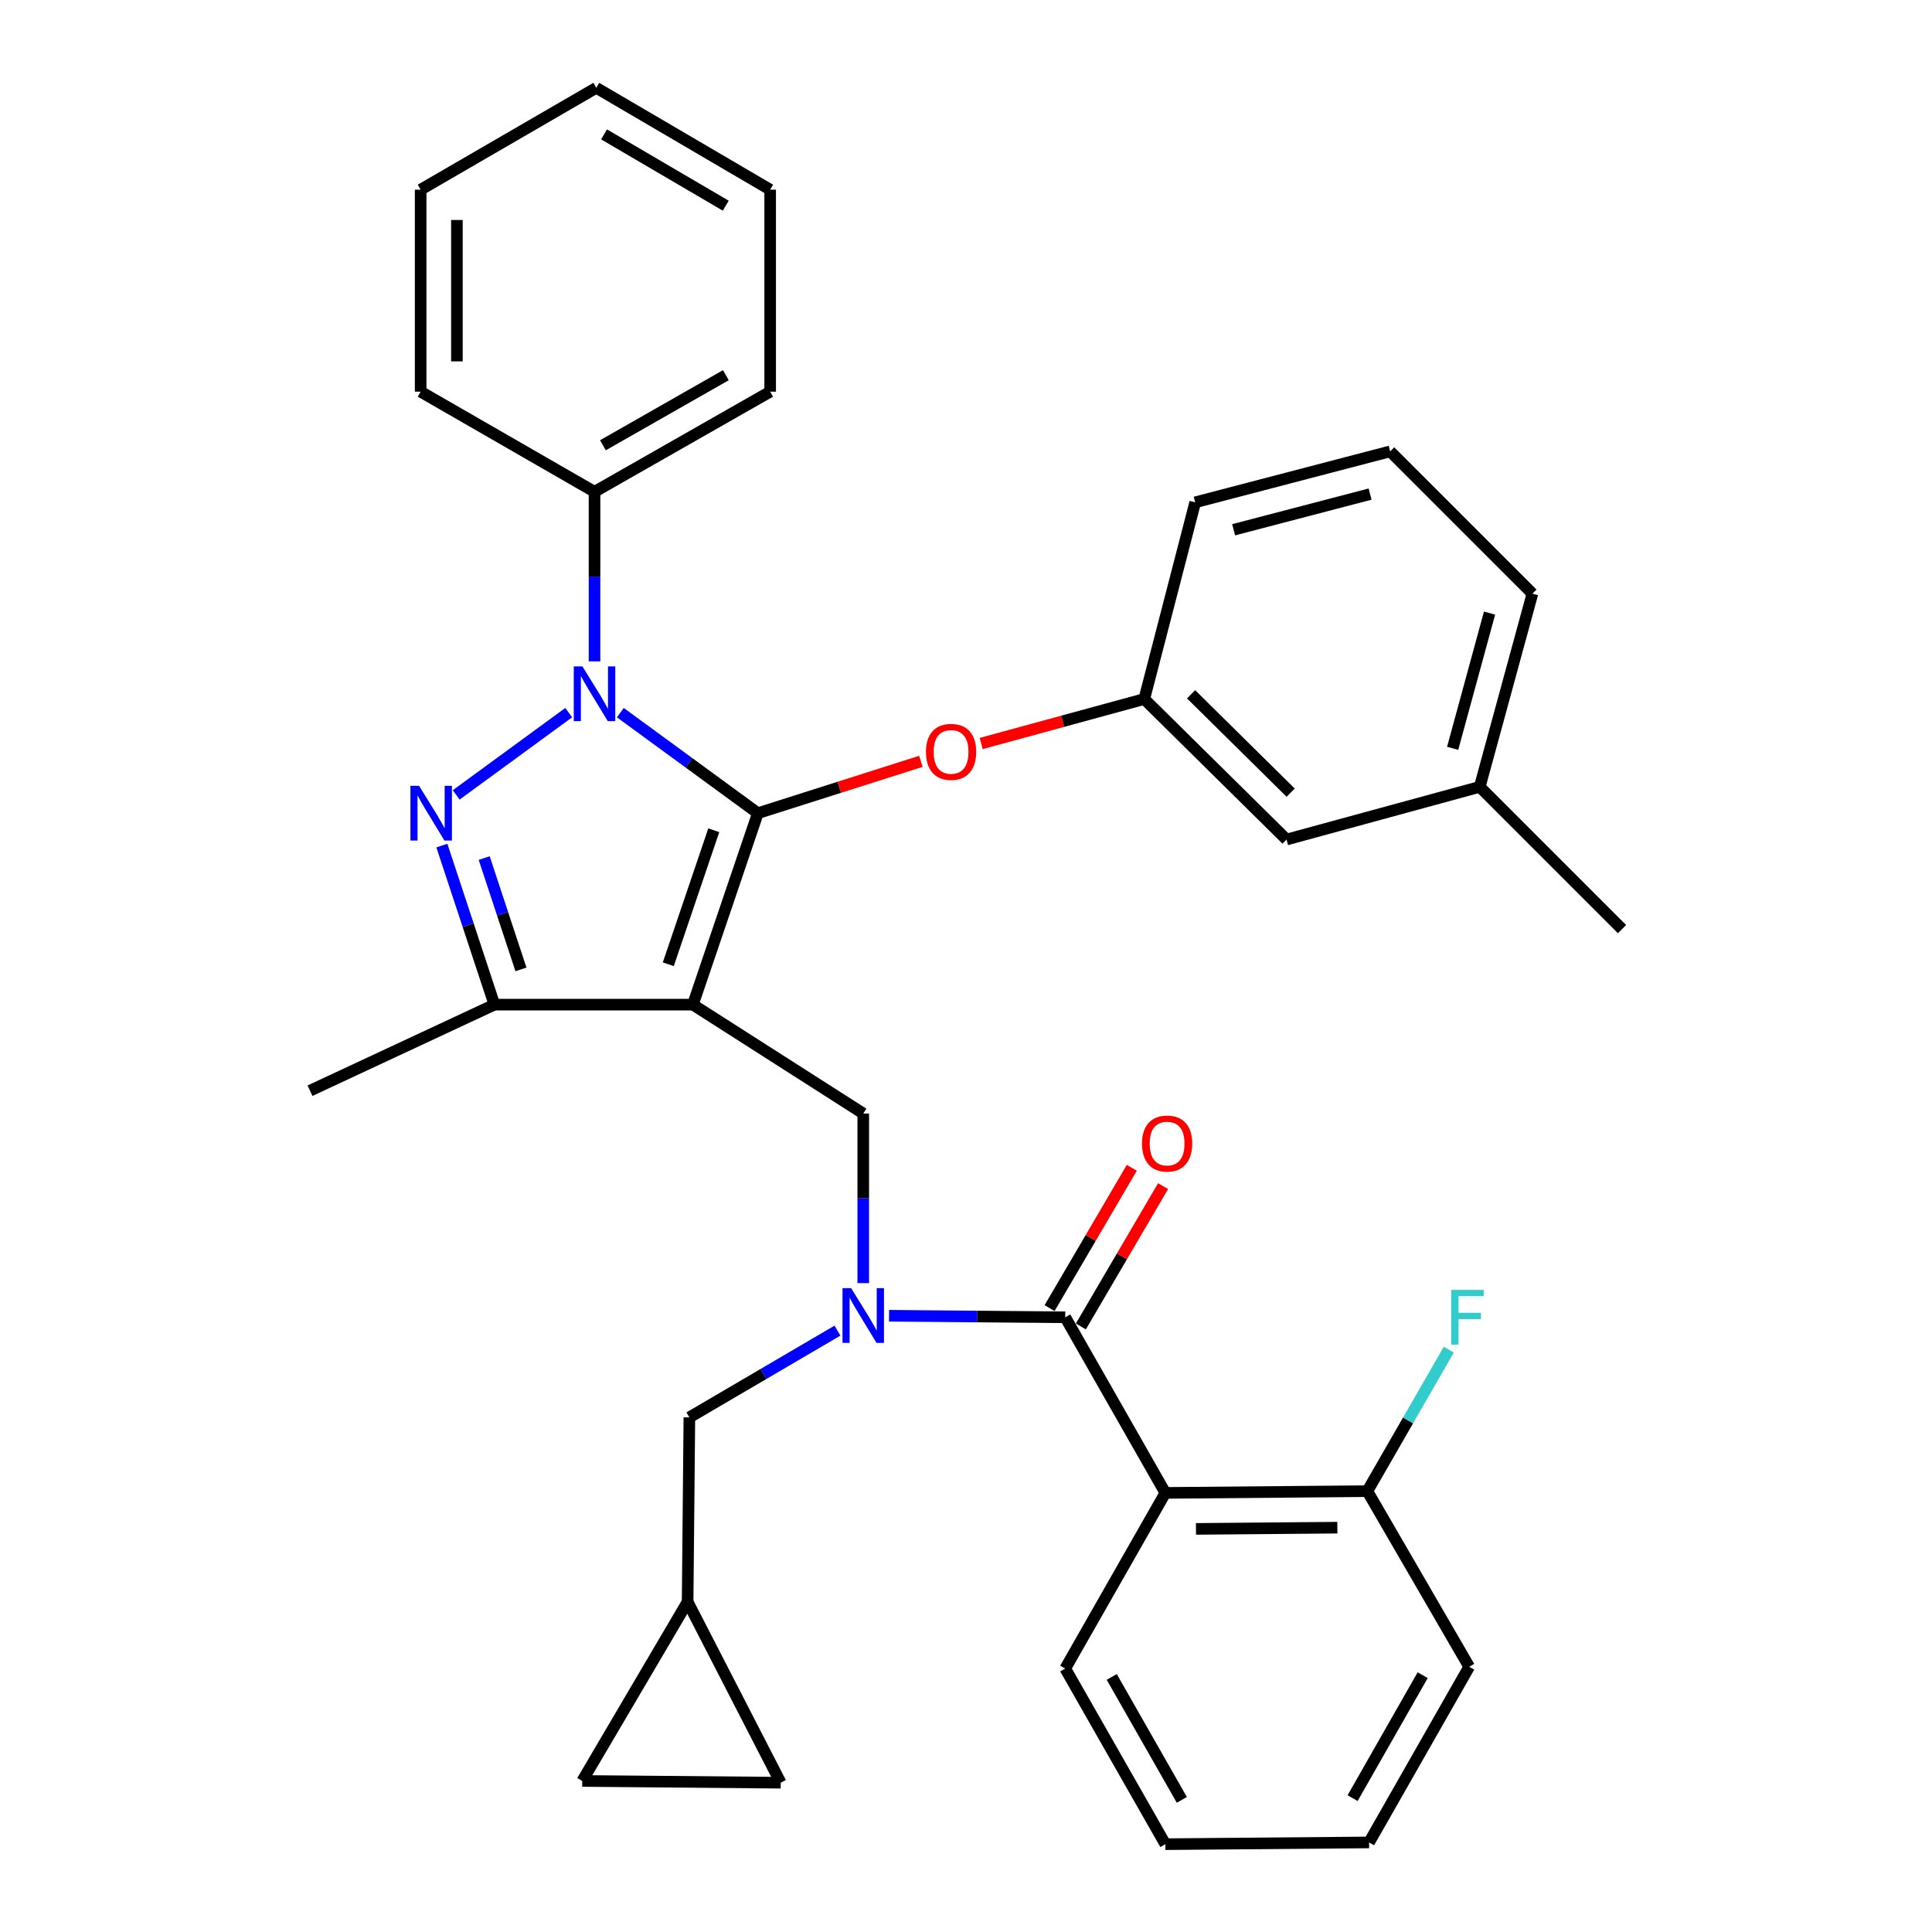 <?xml version='1.0' encoding='iso-8859-1'?>
<svg version='1.1' baseProfile='full'
              xmlns='http://www.w3.org/2000/svg'
                      xmlns:rdkit='http://www.rdkit.org/xml'
                      xmlns:xlink='http://www.w3.org/1999/xlink'
                  xml:space='preserve'
width='1000px' height='1000px' viewBox='0 0 1000 1000'>
<!-- END OF HEADER -->
<rect style='opacity:1.0;fill:#FFFFFF;stroke:none' width='1000' height='1000' x='0' y='0'> </rect>
<path class='bond-0' d='M 603.187,772.725 L 707.729,771.818' style='fill:none;fill-rule:evenodd;stroke:#000000;stroke-width:6px;stroke-linecap:butt;stroke-linejoin:miter;stroke-opacity:1' />
<path class='bond-0' d='M 619.031,791.355 L 692.211,790.72' style='fill:none;fill-rule:evenodd;stroke:#000000;stroke-width:6px;stroke-linecap:butt;stroke-linejoin:miter;stroke-opacity:1' />
<path class='bond-1' d='M 603.187,772.725 L 551.359,863.641' style='fill:none;fill-rule:evenodd;stroke:#000000;stroke-width:6px;stroke-linecap:butt;stroke-linejoin:miter;stroke-opacity:1' />
<path class='bond-2' d='M 603.187,772.725 L 551.359,681.82' style='fill:none;fill-rule:evenodd;stroke:#000000;stroke-width:6px;stroke-linecap:butt;stroke-linejoin:miter;stroke-opacity:1' />
<path class='bond-3' d='M 446.817,664.139 L 446.817,620.25' style='fill:none;fill-rule:evenodd;stroke:#0000FF;stroke-width:6px;stroke-linecap:butt;stroke-linejoin:miter;stroke-opacity:1' />
<path class='bond-3' d='M 446.817,620.25 L 446.817,576.361' style='fill:none;fill-rule:evenodd;stroke:#000000;stroke-width:6px;stroke-linecap:butt;stroke-linejoin:miter;stroke-opacity:1' />
<path class='bond-4' d='M 460.17,681.029 L 505.765,681.425' style='fill:none;fill-rule:evenodd;stroke:#0000FF;stroke-width:6px;stroke-linecap:butt;stroke-linejoin:miter;stroke-opacity:1' />
<path class='bond-4' d='M 505.765,681.425 L 551.359,681.82' style='fill:none;fill-rule:evenodd;stroke:#000000;stroke-width:6px;stroke-linecap:butt;stroke-linejoin:miter;stroke-opacity:1' />
<path class='bond-5' d='M 433.469,688.733 L 395.144,711.185' style='fill:none;fill-rule:evenodd;stroke:#0000FF;stroke-width:6px;stroke-linecap:butt;stroke-linejoin:miter;stroke-opacity:1' />
<path class='bond-5' d='M 395.144,711.185 L 356.819,733.638' style='fill:none;fill-rule:evenodd;stroke:#000000;stroke-width:6px;stroke-linecap:butt;stroke-linejoin:miter;stroke-opacity:1' />
<path class='bond-6' d='M 559.455,686.564 L 580.734,650.249' style='fill:none;fill-rule:evenodd;stroke:#000000;stroke-width:6px;stroke-linecap:butt;stroke-linejoin:miter;stroke-opacity:1' />
<path class='bond-6' d='M 580.734,650.249 L 602.013,613.934' style='fill:none;fill-rule:evenodd;stroke:#FF0000;stroke-width:6px;stroke-linecap:butt;stroke-linejoin:miter;stroke-opacity:1' />
<path class='bond-6' d='M 543.263,677.076 L 564.542,640.761' style='fill:none;fill-rule:evenodd;stroke:#000000;stroke-width:6px;stroke-linecap:butt;stroke-linejoin:miter;stroke-opacity:1' />
<path class='bond-6' d='M 564.542,640.761 L 585.821,604.446' style='fill:none;fill-rule:evenodd;stroke:#FF0000;stroke-width:6px;stroke-linecap:butt;stroke-linejoin:miter;stroke-opacity:1' />
<path class='bond-7' d='M 707.729,771.818 L 728.814,735.197' style='fill:none;fill-rule:evenodd;stroke:#000000;stroke-width:6px;stroke-linecap:butt;stroke-linejoin:miter;stroke-opacity:1' />
<path class='bond-7' d='M 728.814,735.197 L 749.899,698.576' style='fill:none;fill-rule:evenodd;stroke:#33CCCC;stroke-width:6px;stroke-linecap:butt;stroke-linejoin:miter;stroke-opacity:1' />
<path class='bond-8' d='M 707.729,771.818 L 760.454,862.723' style='fill:none;fill-rule:evenodd;stroke:#000000;stroke-width:6px;stroke-linecap:butt;stroke-linejoin:miter;stroke-opacity:1' />
<path class='bond-9' d='M 446.817,576.361 L 358.633,519.997' style='fill:none;fill-rule:evenodd;stroke:#000000;stroke-width:6px;stroke-linecap:butt;stroke-linejoin:miter;stroke-opacity:1' />
<path class='bond-10' d='M 321.081,368.859 L 356.674,394.883' style='fill:none;fill-rule:evenodd;stroke:#0000FF;stroke-width:6px;stroke-linecap:butt;stroke-linejoin:miter;stroke-opacity:1' />
<path class='bond-10' d='M 356.674,394.883 L 392.267,420.908' style='fill:none;fill-rule:evenodd;stroke:#000000;stroke-width:6px;stroke-linecap:butt;stroke-linejoin:miter;stroke-opacity:1' />
<path class='bond-11' d='M 294.364,368.859 L 236.122,411.443' style='fill:none;fill-rule:evenodd;stroke:#0000FF;stroke-width:6px;stroke-linecap:butt;stroke-linejoin:miter;stroke-opacity:1' />
<path class='bond-12' d='M 307.722,342.318 L 307.722,298.434' style='fill:none;fill-rule:evenodd;stroke:#0000FF;stroke-width:6px;stroke-linecap:butt;stroke-linejoin:miter;stroke-opacity:1' />
<path class='bond-12' d='M 307.722,298.434 L 307.722,254.549' style='fill:none;fill-rule:evenodd;stroke:#000000;stroke-width:6px;stroke-linecap:butt;stroke-linejoin:miter;stroke-opacity:1' />
<path class='bond-13' d='M 392.267,420.908 L 434.459,407.483' style='fill:none;fill-rule:evenodd;stroke:#000000;stroke-width:6px;stroke-linecap:butt;stroke-linejoin:miter;stroke-opacity:1' />
<path class='bond-13' d='M 434.459,407.483 L 476.651,394.059' style='fill:none;fill-rule:evenodd;stroke:#FF0000;stroke-width:6px;stroke-linecap:butt;stroke-linejoin:miter;stroke-opacity:1' />
<path class='bond-14' d='M 392.267,420.908 L 358.633,519.997' style='fill:none;fill-rule:evenodd;stroke:#000000;stroke-width:6px;stroke-linecap:butt;stroke-linejoin:miter;stroke-opacity:1' />
<path class='bond-14' d='M 369.451,429.739 L 345.907,499.102' style='fill:none;fill-rule:evenodd;stroke:#000000;stroke-width:6px;stroke-linecap:butt;stroke-linejoin:miter;stroke-opacity:1' />
<path class='bond-15' d='M 358.633,519.997 L 255.905,519.997' style='fill:none;fill-rule:evenodd;stroke:#000000;stroke-width:6px;stroke-linecap:butt;stroke-linejoin:miter;stroke-opacity:1' />
<path class='bond-16' d='M 255.905,519.997 L 160.454,564.548' style='fill:none;fill-rule:evenodd;stroke:#000000;stroke-width:6px;stroke-linecap:butt;stroke-linejoin:miter;stroke-opacity:1' />
<path class='bond-17' d='M 255.905,519.997 L 242.31,478.837' style='fill:none;fill-rule:evenodd;stroke:#000000;stroke-width:6px;stroke-linecap:butt;stroke-linejoin:miter;stroke-opacity:1' />
<path class='bond-17' d='M 242.31,478.837 L 228.716,437.677' style='fill:none;fill-rule:evenodd;stroke:#0000FF;stroke-width:6px;stroke-linecap:butt;stroke-linejoin:miter;stroke-opacity:1' />
<path class='bond-17' d='M 269.647,501.763 L 260.13,472.951' style='fill:none;fill-rule:evenodd;stroke:#000000;stroke-width:6px;stroke-linecap:butt;stroke-linejoin:miter;stroke-opacity:1' />
<path class='bond-17' d='M 260.13,472.951 L 250.614,444.139' style='fill:none;fill-rule:evenodd;stroke:#0000FF;stroke-width:6px;stroke-linecap:butt;stroke-linejoin:miter;stroke-opacity:1' />
<path class='bond-18' d='M 301.362,921.818 L 404.091,922.725' style='fill:none;fill-rule:evenodd;stroke:#000000;stroke-width:6px;stroke-linecap:butt;stroke-linejoin:miter;stroke-opacity:1' />
<path class='bond-19' d='M 301.362,921.818 L 355.912,829.089' style='fill:none;fill-rule:evenodd;stroke:#000000;stroke-width:6px;stroke-linecap:butt;stroke-linejoin:miter;stroke-opacity:1' />
<path class='bond-20' d='M 404.091,922.725 L 355.912,829.089' style='fill:none;fill-rule:evenodd;stroke:#000000;stroke-width:6px;stroke-linecap:butt;stroke-linejoin:miter;stroke-opacity:1' />
<path class='bond-21' d='M 355.912,829.089 L 356.819,733.638' style='fill:none;fill-rule:evenodd;stroke:#000000;stroke-width:6px;stroke-linecap:butt;stroke-linejoin:miter;stroke-opacity:1' />
<path class='bond-22' d='M 507.866,384.835 L 550.068,373.324' style='fill:none;fill-rule:evenodd;stroke:#FF0000;stroke-width:6px;stroke-linecap:butt;stroke-linejoin:miter;stroke-opacity:1' />
<path class='bond-22' d='M 550.068,373.324 L 592.271,361.813' style='fill:none;fill-rule:evenodd;stroke:#000000;stroke-width:6px;stroke-linecap:butt;stroke-linejoin:miter;stroke-opacity:1' />
<path class='bond-23' d='M 765.907,407.271 L 793.181,307.274' style='fill:none;fill-rule:evenodd;stroke:#000000;stroke-width:6px;stroke-linecap:butt;stroke-linejoin:miter;stroke-opacity:1' />
<path class='bond-23' d='M 751.892,387.333 L 770.984,317.335' style='fill:none;fill-rule:evenodd;stroke:#000000;stroke-width:6px;stroke-linecap:butt;stroke-linejoin:miter;stroke-opacity:1' />
<path class='bond-24' d='M 765.907,407.271 L 665.91,434.545' style='fill:none;fill-rule:evenodd;stroke:#000000;stroke-width:6px;stroke-linecap:butt;stroke-linejoin:miter;stroke-opacity:1' />
<path class='bond-25' d='M 765.907,407.271 L 839.546,480.91' style='fill:none;fill-rule:evenodd;stroke:#000000;stroke-width:6px;stroke-linecap:butt;stroke-linejoin:miter;stroke-opacity:1' />
<path class='bond-26' d='M 793.181,307.274 L 719.542,233.635' style='fill:none;fill-rule:evenodd;stroke:#000000;stroke-width:6px;stroke-linecap:butt;stroke-linejoin:miter;stroke-opacity:1' />
<path class='bond-27' d='M 719.542,233.635 L 618.638,260.002' style='fill:none;fill-rule:evenodd;stroke:#000000;stroke-width:6px;stroke-linecap:butt;stroke-linejoin:miter;stroke-opacity:1' />
<path class='bond-27' d='M 709.151,255.747 L 638.519,274.204' style='fill:none;fill-rule:evenodd;stroke:#000000;stroke-width:6px;stroke-linecap:butt;stroke-linejoin:miter;stroke-opacity:1' />
<path class='bond-28' d='M 307.722,254.549 L 398.638,202.732' style='fill:none;fill-rule:evenodd;stroke:#000000;stroke-width:6px;stroke-linecap:butt;stroke-linejoin:miter;stroke-opacity:1' />
<path class='bond-28' d='M 312.067,230.472 L 375.708,194.2' style='fill:none;fill-rule:evenodd;stroke:#000000;stroke-width:6px;stroke-linecap:butt;stroke-linejoin:miter;stroke-opacity:1' />
<path class='bond-29' d='M 307.722,254.549 L 217.725,202.732' style='fill:none;fill-rule:evenodd;stroke:#000000;stroke-width:6px;stroke-linecap:butt;stroke-linejoin:miter;stroke-opacity:1' />
<path class='bond-30' d='M 398.638,202.732 L 398.638,98.179' style='fill:none;fill-rule:evenodd;stroke:#000000;stroke-width:6px;stroke-linecap:butt;stroke-linejoin:miter;stroke-opacity:1' />
<path class='bond-31' d='M 398.638,98.179 L 308.64,45.455' style='fill:none;fill-rule:evenodd;stroke:#000000;stroke-width:6px;stroke-linecap:butt;stroke-linejoin:miter;stroke-opacity:1' />
<path class='bond-31' d='M 375.652,106.463 L 312.653,69.556' style='fill:none;fill-rule:evenodd;stroke:#000000;stroke-width:6px;stroke-linecap:butt;stroke-linejoin:miter;stroke-opacity:1' />
<path class='bond-32' d='M 308.64,45.455 L 217.725,98.179' style='fill:none;fill-rule:evenodd;stroke:#000000;stroke-width:6px;stroke-linecap:butt;stroke-linejoin:miter;stroke-opacity:1' />
<path class='bond-33' d='M 217.725,98.179 L 217.725,202.732' style='fill:none;fill-rule:evenodd;stroke:#000000;stroke-width:6px;stroke-linecap:butt;stroke-linejoin:miter;stroke-opacity:1' />
<path class='bond-33' d='M 236.491,113.862 L 236.491,187.049' style='fill:none;fill-rule:evenodd;stroke:#000000;stroke-width:6px;stroke-linecap:butt;stroke-linejoin:miter;stroke-opacity:1' />
<path class='bond-34' d='M 618.638,260.002 L 592.271,361.813' style='fill:none;fill-rule:evenodd;stroke:#000000;stroke-width:6px;stroke-linecap:butt;stroke-linejoin:miter;stroke-opacity:1' />
<path class='bond-35' d='M 592.271,361.813 L 665.91,434.545' style='fill:none;fill-rule:evenodd;stroke:#000000;stroke-width:6px;stroke-linecap:butt;stroke-linejoin:miter;stroke-opacity:1' />
<path class='bond-35' d='M 616.504,359.37 L 668.052,410.283' style='fill:none;fill-rule:evenodd;stroke:#000000;stroke-width:6px;stroke-linecap:butt;stroke-linejoin:miter;stroke-opacity:1' />
<path class='bond-36' d='M 551.359,863.641 L 603.187,954.545' style='fill:none;fill-rule:evenodd;stroke:#000000;stroke-width:6px;stroke-linecap:butt;stroke-linejoin:miter;stroke-opacity:1' />
<path class='bond-36' d='M 575.436,867.981 L 611.716,931.615' style='fill:none;fill-rule:evenodd;stroke:#000000;stroke-width:6px;stroke-linecap:butt;stroke-linejoin:miter;stroke-opacity:1' />
<path class='bond-37' d='M 760.454,862.723 L 708.636,953.638' style='fill:none;fill-rule:evenodd;stroke:#000000;stroke-width:6px;stroke-linecap:butt;stroke-linejoin:miter;stroke-opacity:1' />
<path class='bond-37' d='M 736.376,867.067 L 700.104,930.708' style='fill:none;fill-rule:evenodd;stroke:#000000;stroke-width:6px;stroke-linecap:butt;stroke-linejoin:miter;stroke-opacity:1' />
<path class='bond-38' d='M 603.187,954.545 L 708.636,953.638' style='fill:none;fill-rule:evenodd;stroke:#000000;stroke-width:6px;stroke-linecap:butt;stroke-linejoin:miter;stroke-opacity:1' />
<path  class='atom-1' d='M 440.557 666.753
L 449.837 681.753
Q 450.757 683.233, 452.237 685.913
Q 453.717 688.593, 453.797 688.753
L 453.797 666.753
L 457.557 666.753
L 457.557 695.073
L 453.677 695.073
L 443.717 678.673
Q 442.557 676.753, 441.317 674.553
Q 440.117 672.353, 439.757 671.673
L 439.757 695.073
L 436.077 695.073
L 436.077 666.753
L 440.557 666.753
' fill='#0000FF'/>
<path  class='atom-3' d='M 591.094 591.902
Q 591.094 585.102, 594.454 581.302
Q 597.814 577.502, 604.094 577.502
Q 610.374 577.502, 613.734 581.302
Q 617.094 585.102, 617.094 591.902
Q 617.094 598.782, 613.694 602.702
Q 610.294 606.582, 604.094 606.582
Q 597.854 606.582, 594.454 602.702
Q 591.094 598.822, 591.094 591.902
M 604.094 603.382
Q 608.414 603.382, 610.734 600.502
Q 613.094 597.582, 613.094 591.902
Q 613.094 586.342, 610.734 583.542
Q 608.414 580.702, 604.094 580.702
Q 599.774 580.702, 597.414 583.502
Q 595.094 586.302, 595.094 591.902
Q 595.094 597.622, 597.414 600.502
Q 599.774 603.382, 604.094 603.382
' fill='#FF0000'/>
<path  class='atom-5' d='M 751.127 667.66
L 767.967 667.66
L 767.967 670.9
L 754.927 670.9
L 754.927 679.5
L 766.527 679.5
L 766.527 682.78
L 754.927 682.78
L 754.927 695.98
L 751.127 695.98
L 751.127 667.66
' fill='#33CCCC'/>
<path  class='atom-7' d='M 301.462 344.932
L 310.742 359.932
Q 311.662 361.412, 313.142 364.092
Q 314.622 366.772, 314.702 366.932
L 314.702 344.932
L 318.462 344.932
L 318.462 373.252
L 314.582 373.252
L 304.622 356.852
Q 303.462 354.932, 302.222 352.732
Q 301.022 350.532, 300.662 349.852
L 300.662 373.252
L 296.982 373.252
L 296.982 344.932
L 301.462 344.932
' fill='#0000FF'/>
<path  class='atom-11' d='M 216.917 406.748
L 226.197 421.748
Q 227.117 423.228, 228.597 425.908
Q 230.077 428.588, 230.157 428.748
L 230.157 406.748
L 233.917 406.748
L 233.917 435.068
L 230.037 435.068
L 220.077 418.668
Q 218.917 416.748, 217.677 414.548
Q 216.477 412.348, 216.117 411.668
L 216.117 435.068
L 212.437 435.068
L 212.437 406.748
L 216.917 406.748
' fill='#0000FF'/>
<path  class='atom-16' d='M 479.274 389.167
Q 479.274 382.367, 482.634 378.567
Q 485.994 374.767, 492.274 374.767
Q 498.554 374.767, 501.914 378.567
Q 505.274 382.367, 505.274 389.167
Q 505.274 396.047, 501.874 399.967
Q 498.474 403.847, 492.274 403.847
Q 486.034 403.847, 482.634 399.967
Q 479.274 396.087, 479.274 389.167
M 492.274 400.647
Q 496.594 400.647, 498.914 397.767
Q 501.274 394.847, 501.274 389.167
Q 501.274 383.607, 498.914 380.807
Q 496.594 377.967, 492.274 377.967
Q 487.954 377.967, 485.594 380.767
Q 483.274 383.567, 483.274 389.167
Q 483.274 394.887, 485.594 397.767
Q 487.954 400.647, 492.274 400.647
' fill='#FF0000'/>
</svg>
